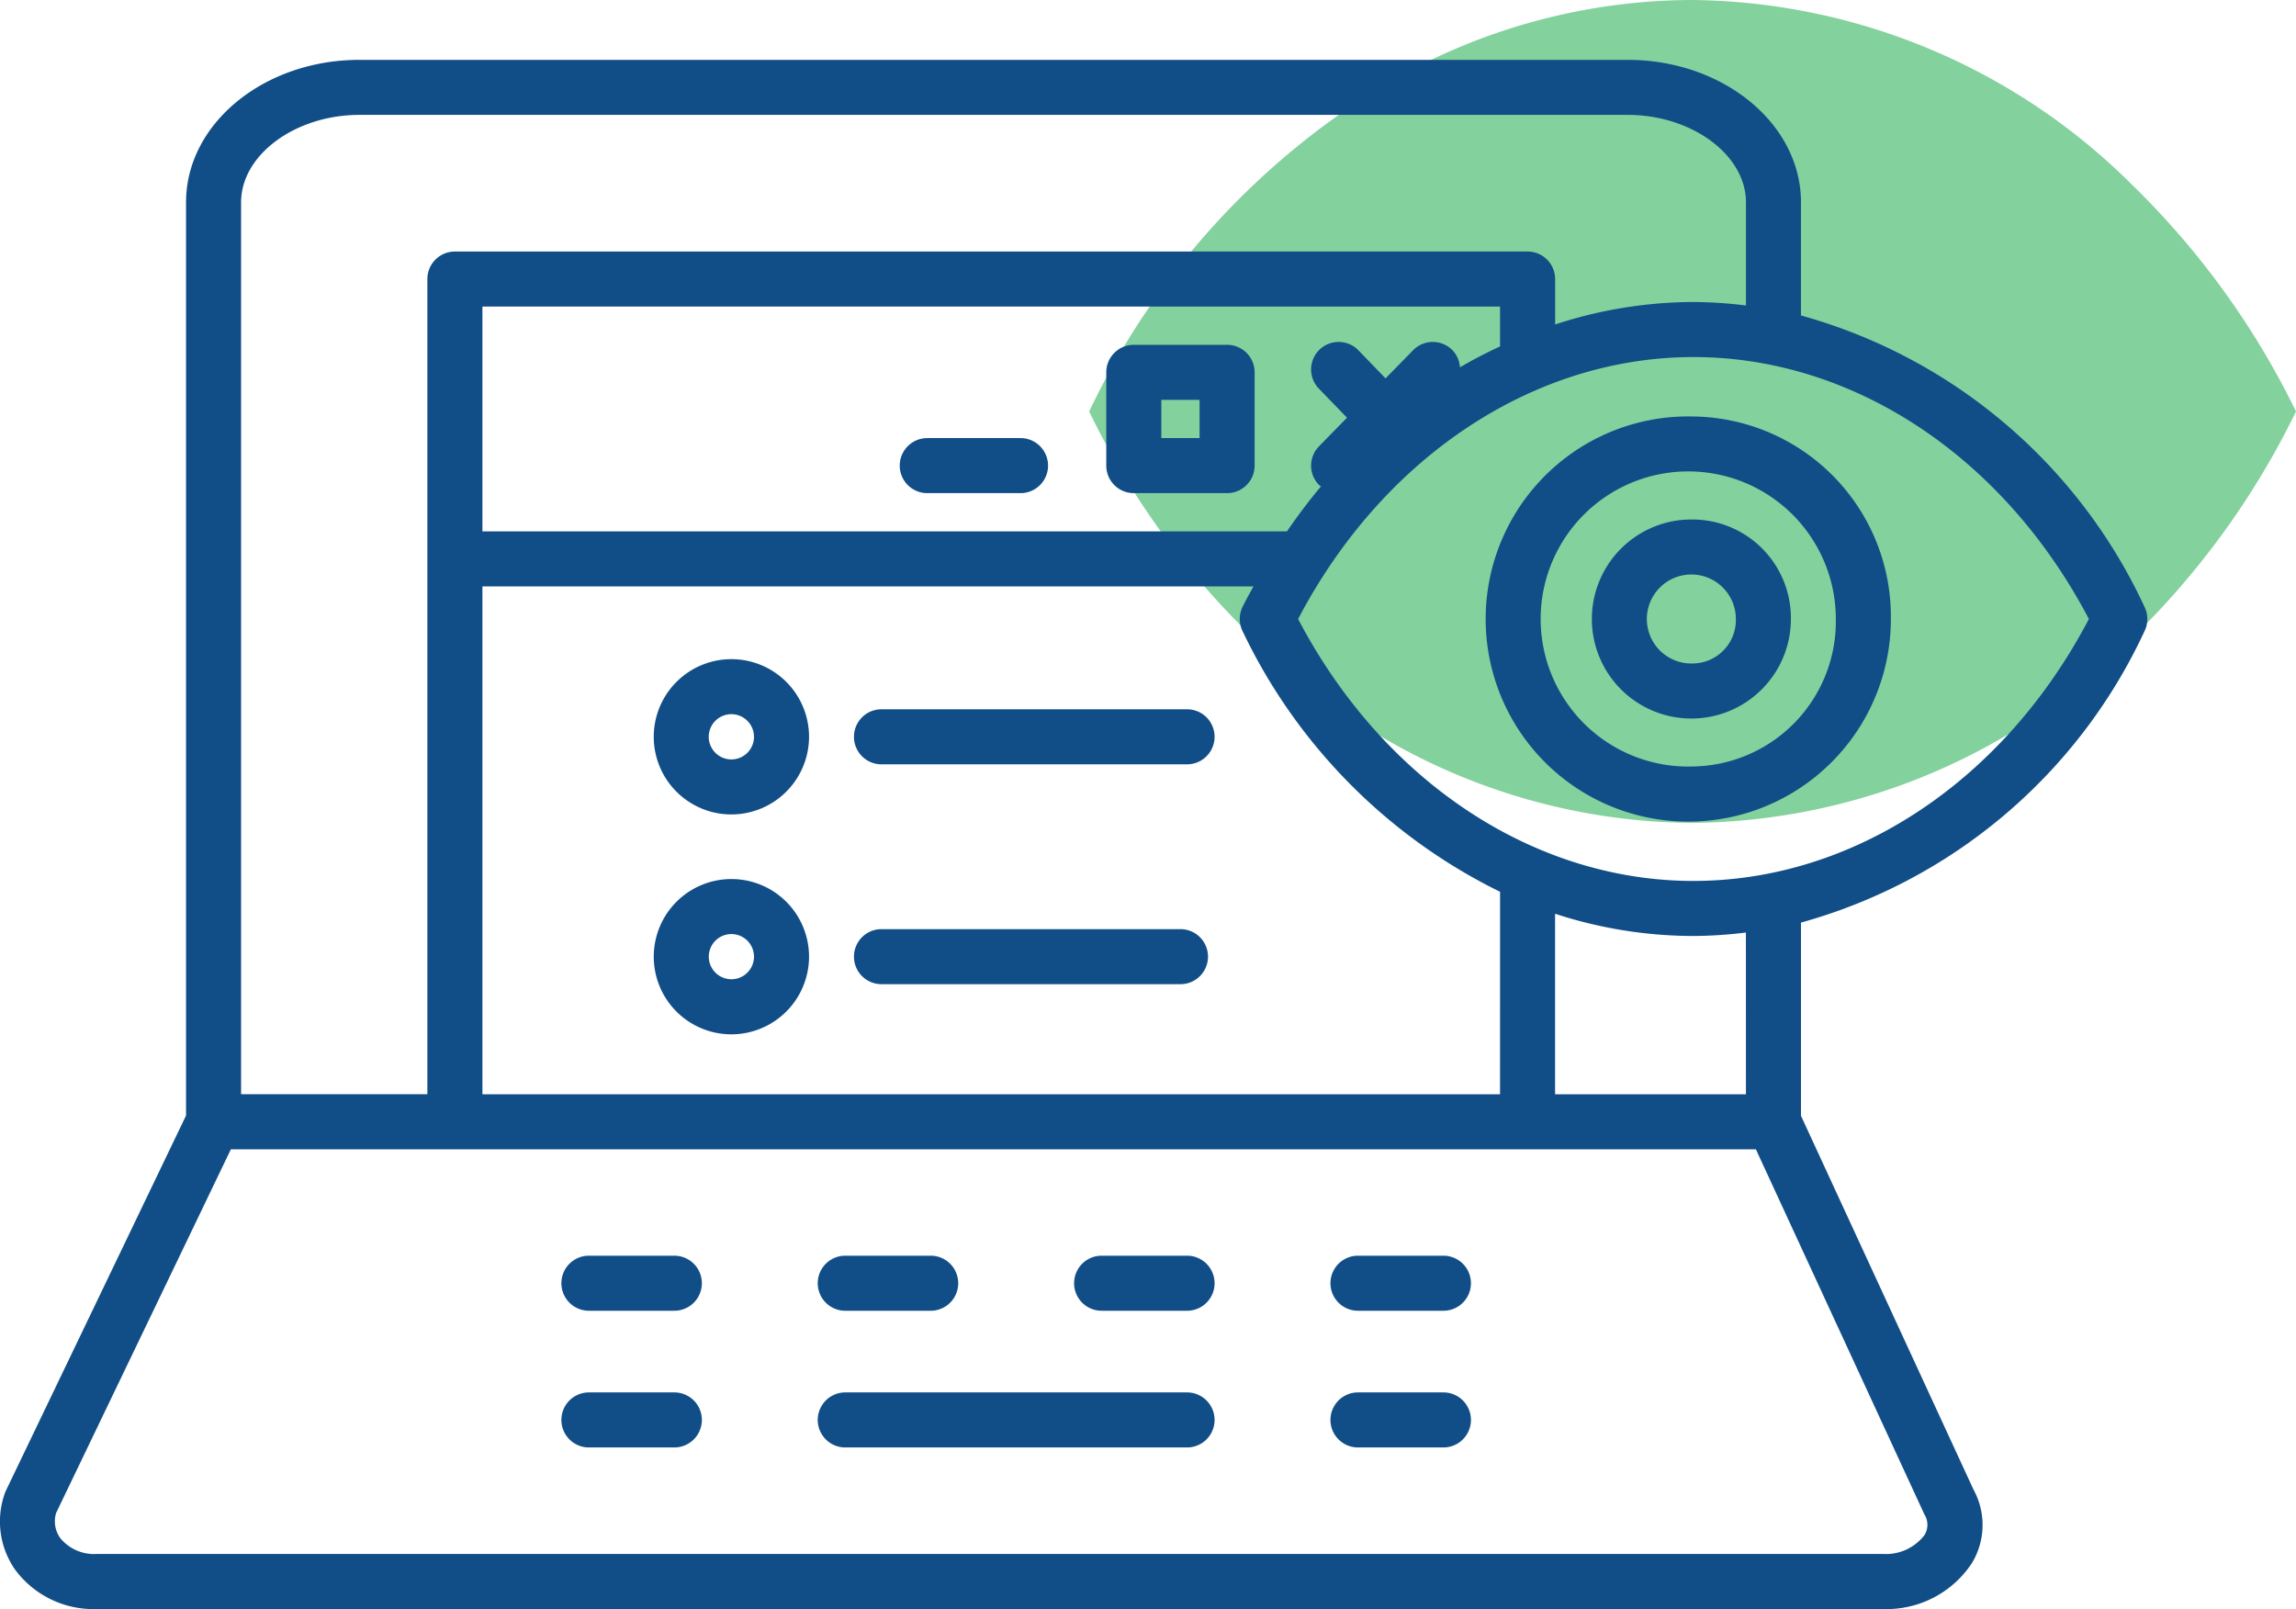 <svg xmlns="http://www.w3.org/2000/svg" viewBox="0 0 83.418 58.459"><defs><style>.a{fill:#83d19d;}.b{fill:#114e87;}</style></defs><title>View-Charity-details</title><path class="a" d="M641.115,526.507a29.542,29.542,0,0,0-5.92-8.2,22.956,22.956,0,0,0-16.003-6.749,22.033,22.033,0,0,0-11.045,2.997,27.843,27.843,0,0,0-10.878,11.952,28.753,28.753,0,0,0,8.139,10.118,22.474,22.474,0,0,0,13.784,4.831,22.812,22.812,0,0,0,15.395-6.179A29.321,29.321,0,0,0,641.115,526.507Z" transform="translate(-557.697 -511.558)"/><path class="b" d="M582.197,559.181h-3.104a1,1,0,0,1,0-2h3.104a1,1,0,0,1,0,2Z" transform="translate(-557.697 -511.558)"/><path class="b" d="M591.511,559.181h-3.104a1,1,0,0,1,0-2h3.104a1,1,0,0,1,0,2Z" transform="translate(-557.697 -511.558)"/><path class="b" d="M600.825,559.181h-3.104a1,1,0,0,1,0-2h3.104a1,1,0,0,1,0,2Z" transform="translate(-557.697 -511.558)"/><path class="b" d="M610.139,559.181h-3.104a1,1,0,0,1,0-2h3.104a1,1,0,0,1,0,2Z" transform="translate(-557.697 -511.558)"/><path class="b" d="M582.197,564.148h-3.104a1,1,0,1,1,0-2h3.104a1,1,0,0,1,0,2Z" transform="translate(-557.697 -511.558)"/><path class="b" d="M600.825,564.148H588.407a1,1,0,0,1,0-2h12.418a1,1,0,0,1,0,2Z" transform="translate(-557.697 -511.558)"/><path class="b" d="M610.139,564.148h-3.104a1,1,0,0,1,0-2h3.104a1,1,0,0,1,0,2Z" transform="translate(-557.697 -511.558)"/><path class="b" d="M602.28,529.475h-3.39a1,1,0,0,1-1-1v-3.389a1,1,0,0,1,1-1h3.39a1,1,0,0,1,1,1v3.389A1,1,0,0,1,602.28,529.475Zm-2.39-2h1.39v-1.389h-1.39Z" transform="translate(-557.697 -511.558)"/><path class="b" d="M594.775,529.475h-3.389a1,1,0,1,1,0-2h3.389a1,1,0,0,1,0,2Z" transform="translate(-557.697 -511.558)"/><path class="b" d="M635.61,533.605a19.494,19.494,0,0,0-12.48-10.585v-4.111c0-2.854-2.825-5.176-6.297-5.176H570.755c-3.473,0-6.299,2.322-6.299,5.176v33.18l-6.562,13.666a3.054,3.054,0,0,0,.351,2.832,3.542,3.542,0,0,0,2.974,1.432h64.885a3.716,3.716,0,0,0,3.235-1.668,2.672,2.672,0,0,0,.058-2.674l-6.267-13.58v-7.019a19.494,19.494,0,0,0,12.48-10.585A1.004,1.004,0,0,0,635.61,533.605Zm-64.856-17.873H616.834c2.329,0,4.297,1.454,4.297,3.176v3.749a16.008,16.008,0,0,0-1.904-.126,16.186,16.186,0,0,0-5.029.816v-1.65a1,1,0,0,0-1-1H574.224a1,1,0,0,0-1,1v29.618h-6.768V518.908C566.456,517.186,568.425,515.732,570.755,515.732Zm34.858,9.944,1.024,1.058-1.02,1.043a1,1,0,0,0,.016,1.414c.018.017.041.023.059.038q-.651.779-1.237,1.636H575.224v-8.168h36.973v1.446c-.494.233-.983.482-1.458.762a.987.987,0,0,0-.287-.639,1.001,1.001,0,0,0-1.414.016l-1.001,1.023-.986-1.019a1,1,0,1,0-1.438,1.391Zm15.518,25.639h-6.934v-6.558a16.229,16.229,0,0,0,5.029.808,16.008,16.008,0,0,0,1.904-.126Zm-8.934,0H575.224V532.865h28.013c-.133.245-.27.487-.394.739a1.003,1.003,0,0,0,0,.887,20.232,20.232,0,0,0,9.354,9.468Zm15.424,16.012a1.762,1.762,0,0,1-1.517.69H561.219a1.581,1.581,0,0,1-1.335-.579,1.042,1.042,0,0,1-.148-.91l6.349-13.213h55.406l6.119,13.257A.714.714,0,0,1,627.621,567.326Zm-8.395-23.762c-5.816,0-11.28-3.633-14.365-9.517,3.085-5.883,8.549-9.517,14.365-9.517s11.279,3.633,14.365,9.517C630.506,539.931,625.042,543.564,619.227,543.564Z" transform="translate(-557.697 -511.558)"/><path class="b" d="M619.226,526.69a7.361,7.361,0,1,0,7.17,7.358A7.273,7.273,0,0,0,619.226,526.69Zm0,12.716a5.362,5.362,0,1,1,5.17-5.358A5.272,5.272,0,0,1,619.226,539.406Z" transform="translate(-557.697 -511.558)"/><path class="b" d="M619.226,530.433a3.616,3.616,0,1,0,3.538,3.614A3.581,3.581,0,0,0,619.226,530.433Zm0,5.23a1.617,1.617,0,1,1,1.538-1.615A1.579,1.579,0,0,1,619.226,535.663Z" transform="translate(-557.697 -511.558)"/><path class="b" d="M584.27,541.149a2.821,2.821,0,1,1,2.821-2.821A2.825,2.825,0,0,1,584.27,541.149Zm0-3.643a.822.822,0,1,0,.821.822A.823.823,0,0,0,584.27,537.506Z" transform="translate(-557.697 -511.558)"/><path class="b" d="M584.27,549.138a2.821,2.821,0,1,1,2.821-2.821A2.825,2.825,0,0,1,584.27,549.138Zm0-3.643a.821.821,0,1,0,.821.821A.822.822,0,0,0,584.27,545.495Z" transform="translate(-557.697 -511.558)"/><path class="b" d="M600.586,547.316H589.723a1,1,0,0,1,0-2h10.863a1,1,0,0,1,0,2Z" transform="translate(-557.697 -511.558)"/><path class="b" d="M600.825,539.328H589.723a1,1,0,0,1,0-2h11.102a1,1,0,0,1,0,2Z" transform="translate(-557.697 -511.558)"/><path class="b" d="M584.27,537.601" transform="translate(-557.697 -511.558)"/></svg>